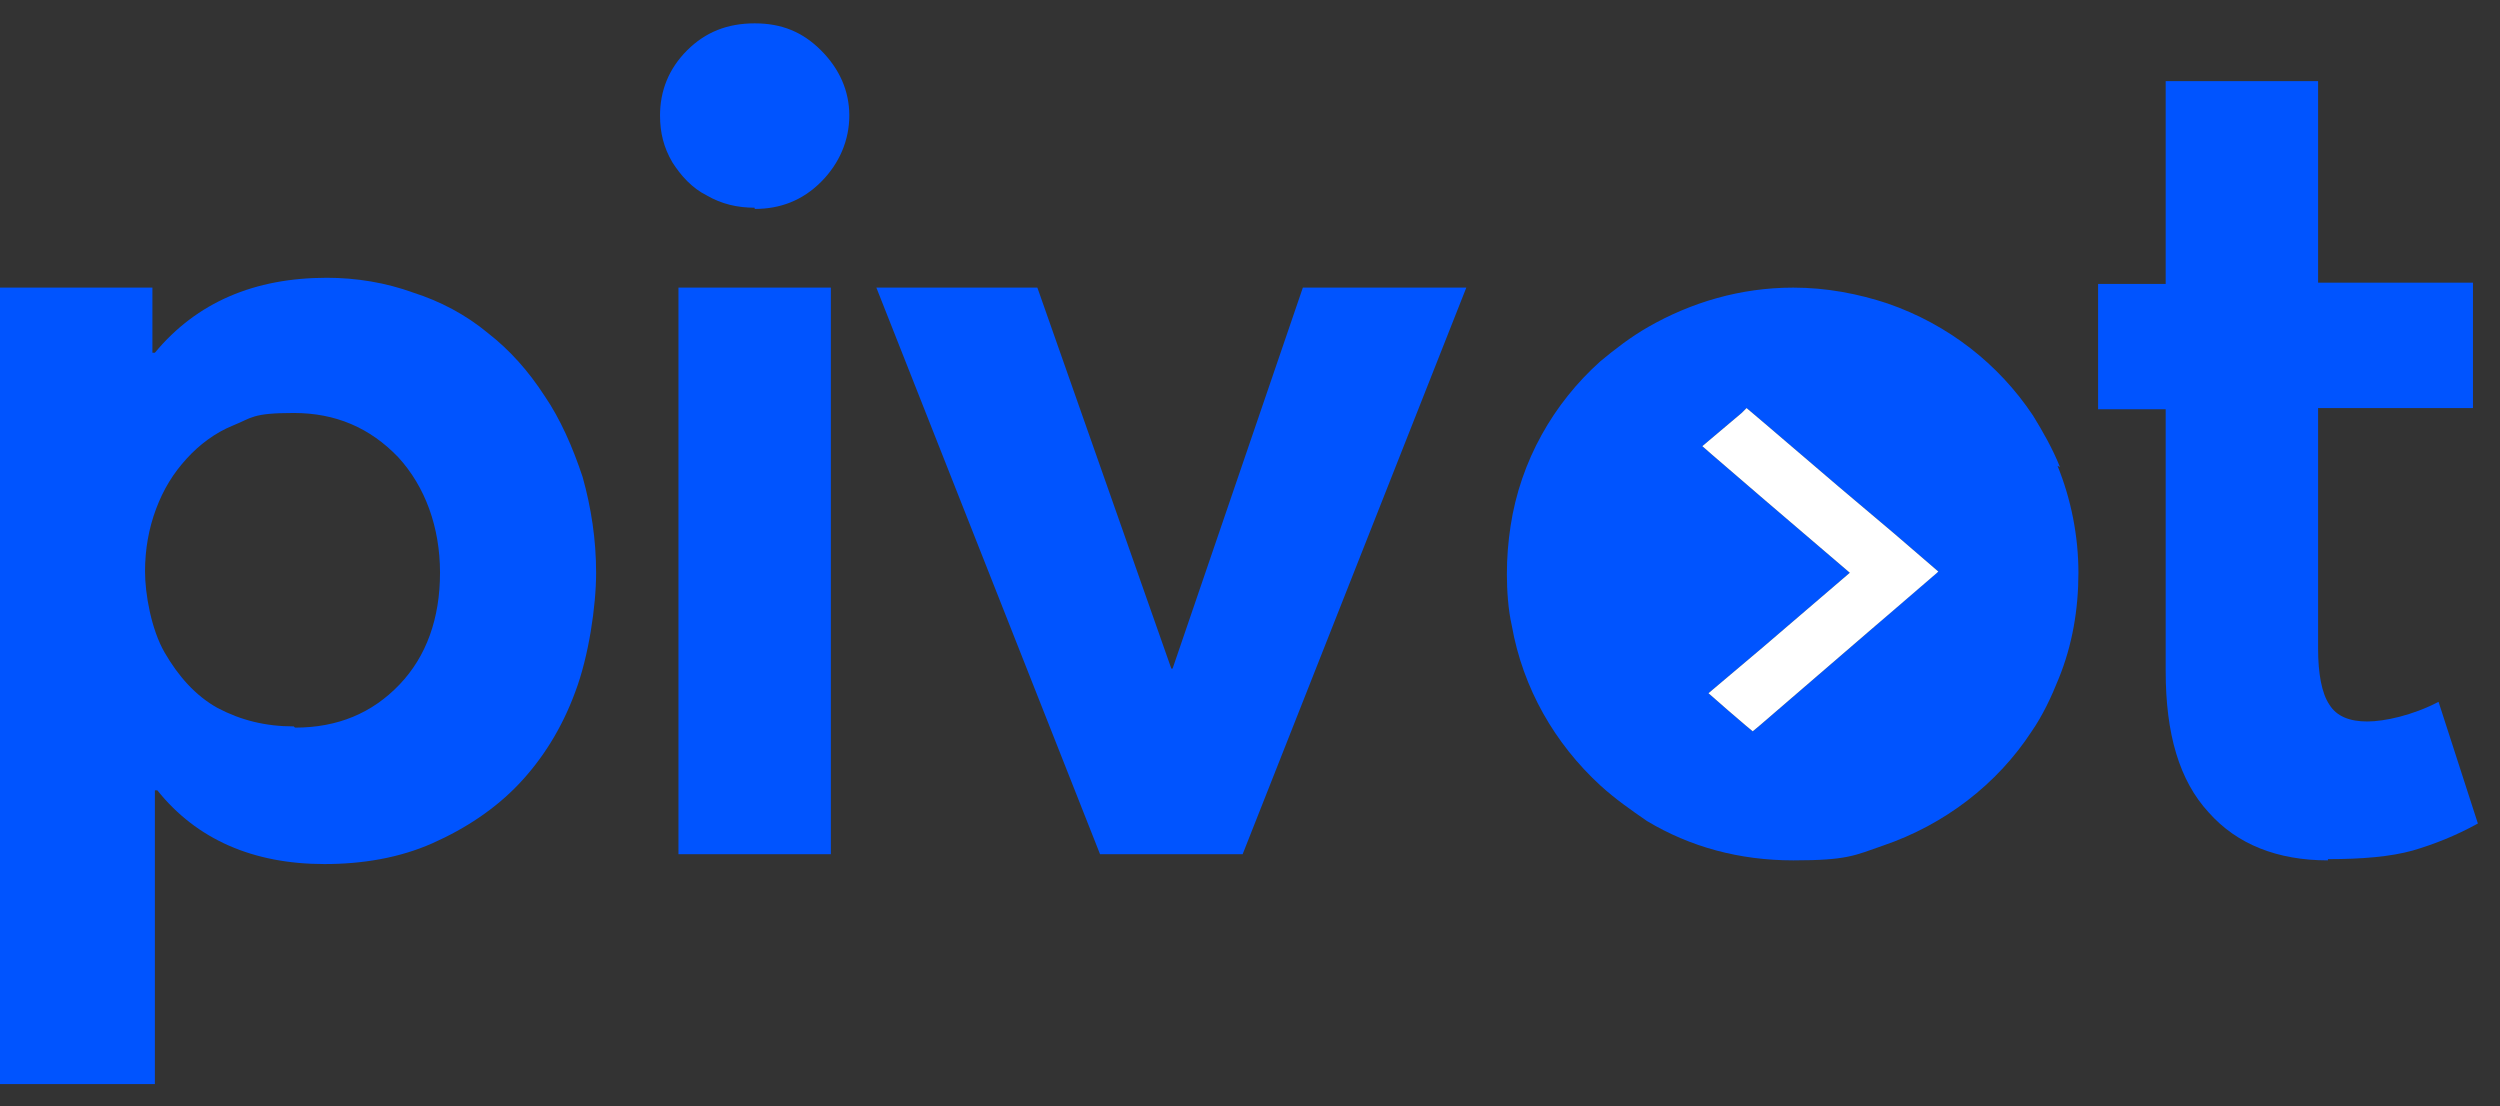 <?xml version="1.0" encoding="UTF-8"?>
<svg id="Layer_2" xmlns="http://www.w3.org/2000/svg" version="1.1" viewBox="0 0 203.4 90">
  <rect x="0" y="0" width="203.4" height="90" fill="#333333" stroke="none"/>
  <!-- Generator: Adobe Illustrator 29.0.1, SVG Export Plug-In . SVG Version: 2.1.0 Build 192)  -->
  <defs>
    <style>
      .st0 {
        fill: #fff;
      }

      .st1 {
        fill: #0054ff;
      }
    </style>
  </defs>
  <path class="st1" d="M189.4,70c-4.1,0-7.4-1.3-9.7-3.9-2.4-2.6-3.5-6.4-3.5-11.5v-21.3h-5.5v-10.2h5.5V6.6h12.4v16.4h12.6v10.2h-12.6v19.6c0,2,.3,3.6.9,4.5.6,1,1.7,1.4,3.1,1.4s3.7-.5,5.8-1.6l3.2,9.9c-1.8,1-3.6,1.7-5.3,2.2-1.8.5-4.1.7-6.9.7h0Z"/>
  <path class="st1" d="M106.1,23.4h13.2l-18.2,46.1h-11.6l-18.2-46.1h13.1l10.9,31h.1l10.6-31h0Z"/>
  <path class="st1" d="M61.4,16.9c-1.4,0-2.7-.3-3.9-1-1.2-.6-2.1-1.6-2.8-2.7-.7-1.2-1-2.4-1-3.8,0-2,.7-3.8,2.2-5.3,1.5-1.5,3.3-2.2,5.5-2.2s3.9.7,5.4,2.2c1.5,1.5,2.3,3.3,2.3,5.3s-.8,3.9-2.3,5.4c-1.5,1.5-3.3,2.2-5.4,2.2h0ZM55.2,69.5V23.4h12.4v46.1h-12.4Z"/>
  <path class="st1" d="M26.6,22.6c2.4,0,4.8.4,7,1.2,2.2.7,4.3,1.8,6.1,3.3,1.8,1.4,3.3,3.1,4.6,5.1,1.3,1.9,2.3,4.2,3.1,6.6.7,2.5,1.1,5.1,1.1,7.8s-.6,6.8-1.7,9.7c-1.1,3-2.7,5.5-4.6,7.5-1.9,2-4.3,3.6-7,4.8-2.7,1.2-5.7,1.7-8.8,1.7-5.8,0-10.4-2-13.6-6h-.2v23.9H0V23.4h12.4v5.3h.2c3.4-4.1,8.1-6.1,14-6.1h0ZM24,59.2c3.5,0,6.3-1.2,8.5-3.5,2.2-2.3,3.3-5.4,3.3-9.1s-1.2-7-3.4-9.4c-2.3-2.4-5.1-3.6-8.5-3.6s-3.4.4-4.9,1c-1.5.6-2.8,1.6-3.8,2.7-1.1,1.2-1.9,2.5-2.5,4.1-.6,1.6-.9,3.3-.9,5.1s.5,4.7,1.6,6.6c1.1,1.9,2.5,3.5,4.3,4.5,1.9,1,3.9,1.5,6.2,1.5h0Z"/>
  <path class="st1" d="M167.6,38c-.6-1.5-1.4-2.9-2.2-4.2-2.8-4.2-6.9-7.4-11.8-9.1-2.4-.8-5-1.3-7.7-1.3-4.3,0-8.3,1.2-11.8,3.2-1.4.8-2.7,1.8-3.9,2.8-3.8,3.4-6.5,8.1-7.3,13.4-.2,1.3-.3,2.6-.3,3.9s.1,2.9.4,4.2c.9,5.1,3.5,9.6,7.2,13,1.2,1.1,2.5,2,3.8,2.9,3.5,2.1,7.5,3.2,11.9,3.2s5-.4,7.3-1.2c5-1.7,9.3-5,12.1-9.3.9-1.3,1.6-2.8,2.2-4.3,1.1-2.7,1.6-5.6,1.6-8.6s-.6-6-1.7-8.7ZM152.6,50.9h0c0,0-9.4,8.1-9.4,8.1l-.6.5-.6-.5h0l-1.4-1.2-1.6-1.4,4.5-3.8,7-6-6.9-5.9-4.3-3.7-.8-.7,3.2-2.7.4-.4,1.3,1.1,6.2,5.3,4.5,3.8,3.6,3.1-3.6,3.1-1.4,1.2Z"/>
  <path class="st0" d="M157.6,46.6l-3.6,3.1-1.4,1.2h0c0,0-9.4,8.1-9.4,8.1l-.6.5-.6-.5h0l-1.4-1.2-1.6-1.4,4.5-3.8,7-6-6.9-5.9-4.3-3.7-.8-.7,3.2-2.7.4-.4,1.3,1.1,6.2,5.3,4.5,3.8,3.6,3.1Z"/>
</svg>